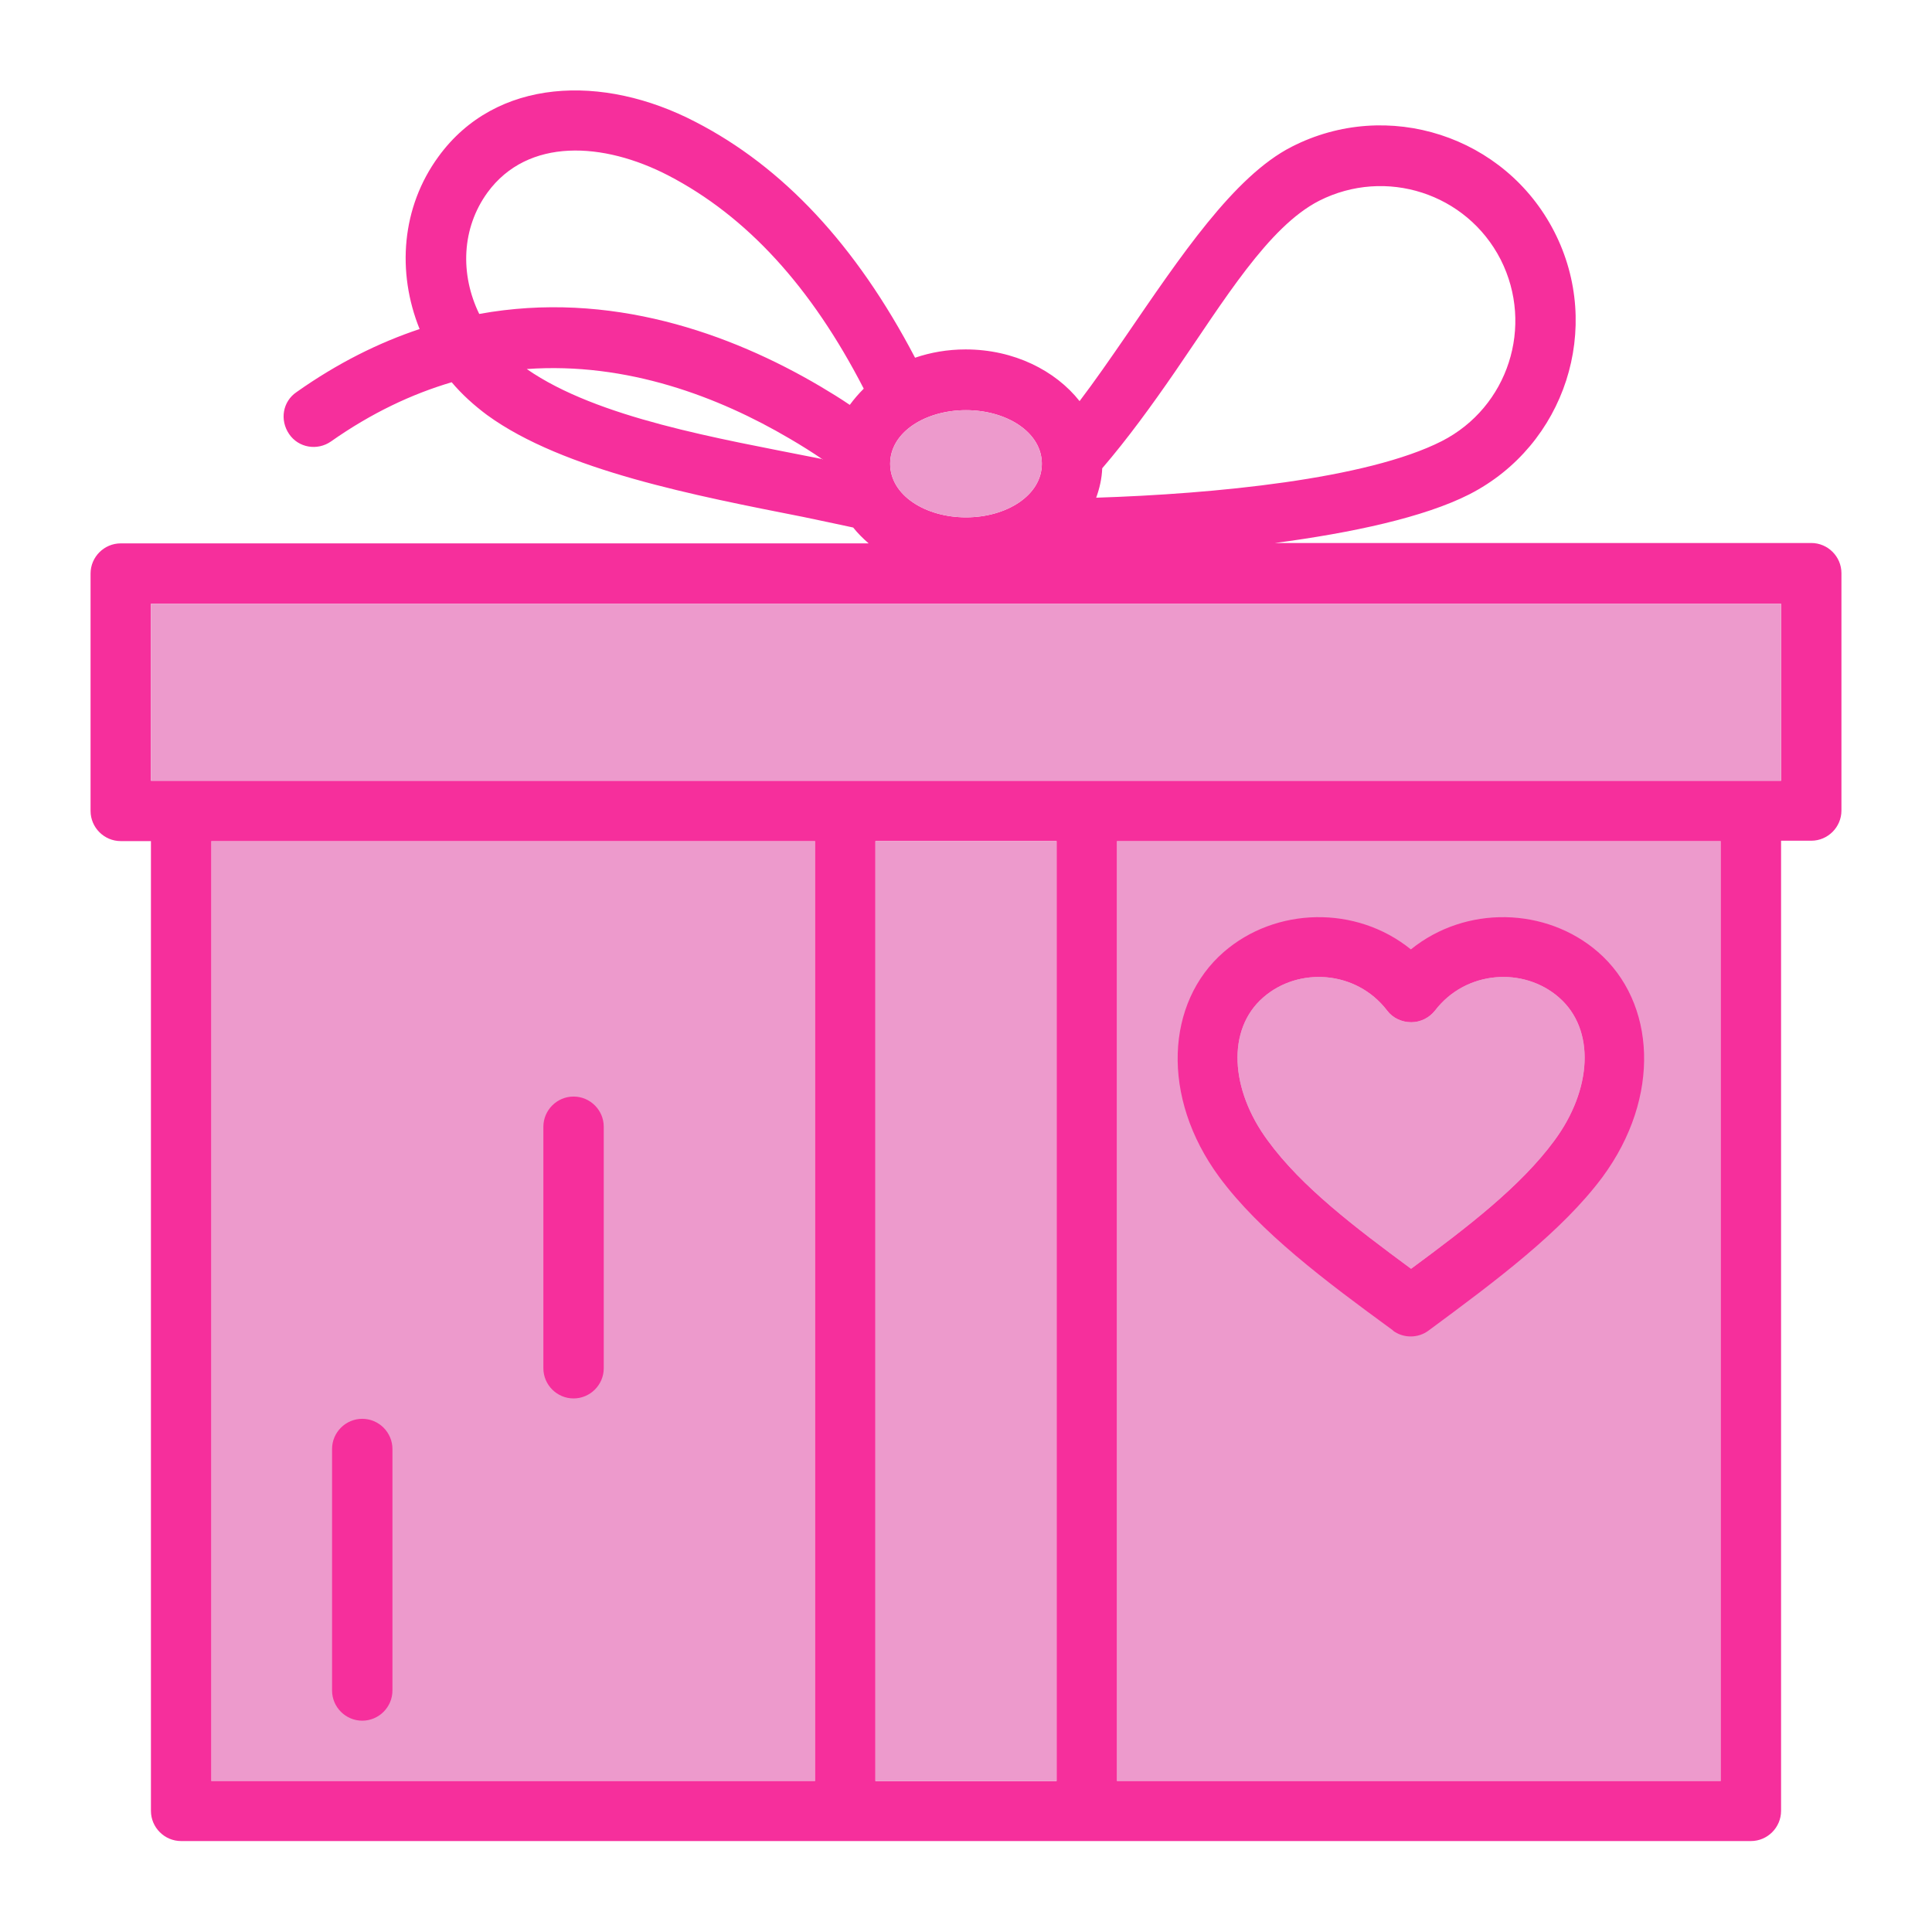 <?xml version="1.0" encoding="UTF-8"?>
<svg id="Ebene_1" xmlns="http://www.w3.org/2000/svg" version="1.1" viewBox="0 0 512 512">
  <!-- Generator: Adobe Illustrator 29.6.0, SVG Export Plug-In . SVG Version: 2.1.1 Build 207)  -->
  <defs>
    <style>
      .st0 {
        fill: #f62f9c;
      }

      .st0, .st1 {
        fill-rule: evenodd;
      }

      .st1 {
        fill: #ed9acc;
      }
    </style>
  </defs>
  <g id="Icon">
    <path class="st1" d="M216,222.9v249.1H56v-249.1h160Z"/>
    <path class="st1" d="M456,222.9v249.1h-160v-249.1h160Z"/>
    <path class="st0" d="M40,222.9h-8c-4.4,0-8-3.6-8-8v-62.9c0-4.4,3.6-8,8-8h198.2c-1.5-1.3-2.9-2.7-4.1-4.2-4.1-.9-8.5-1.8-13.2-2.8-28.3-5.6-63.6-12.3-83.8-27-3.5-2.6-6.7-5.5-9.4-8.7-10.5,3.1-21.2,8.1-32,15.7-3.6,2.5-8.6,1.7-11.1-2s-1.7-8.6,2-11.1c10.9-7.7,21.8-13.1,32.6-16.7-6.1-15.1-4.8-32.3,5-45.7,15.2-20.9,43.5-22,68.1-9.2,23.1,11.9,42.5,32.5,58.2,62.5,4.1-1.4,8.6-2.2,13.4-2.2,12.8,0,23.8,5.6,30.2,13.7,4.1-5.4,8.1-11.2,12.1-17,14.6-21.3,28.8-42.6,44.1-50.4,25.4-13,56.6-2.9,69.6,22.5s2.9,56.6-22.5,69.6c-12,6.1-31.1,10.2-51.5,12.9h142.1c4.4,0,8,3.6,8,8v62.9c0,4.4-3.6,8-8,8h-8v257.1c0,4.4-3.6,8-8,8H48c-4.4,0-8-3.6-8-8V222.9ZM216,222.9v249.1H56v-249.1h160ZM280,222.9h-48v249.1h48v-249.1ZM456,222.9v249.1h-160v-249.1h160ZM104,448v-64c0-4.4-3.6-8-8-8s-8,3.6-8,8v64c0,4.4,3.6,8,8,8s8-3.6,8-8ZM160,362.6v-64c0-4.4-3.6-8-8-8s-8,3.6-8,8v64c0,4.4,3.6,8,8,8s8-3.6,8-8ZM369.1,352.6c2.8,2.1,6.7,2.1,9.5,0,18-13.3,35.3-26.2,46.1-40.7,15.6-21.2,14.1-46.3-1.2-59.6-13.7-11.9-35-12.5-49.6-.7-14.6-11.8-35.9-11.2-49.6.7-15.3,13.3-16.8,38.4-1.2,59.6,10.7,14.5,28,27.5,46.1,40.7h0ZM373.9,336.2c-14.9-11-29-21.7-37.9-33.9-10-13.5-11-29.5-1.2-38,9.3-8.1,24.6-7.2,32.8,3.5,1.5,2,3.9,3.1,6.4,3.1s4.8-1.2,6.3-3.1c8.2-10.7,23.5-11.6,32.8-3.5,9.8,8.5,8.8,24.5-1.2,38-8.9,12.1-23,22.9-37.9,33.9h0ZM472,160v46.9H40v-46.9h432ZM256,108.7c10.7,0,20.1,5.8,20.1,14.2s-9.4,14.2-20.1,14.2-20.1-5.8-20.1-14.2,9.4-14.2,20.1-14.2ZM290.4,131.9c31.3-1,71.8-4.9,91.7-15,17.6-9,24.5-30.5,15.6-48.1-9-17.6-30.5-24.5-48.1-15.6-13.5,6.9-25.2,26.4-38.2,45.3-6.2,9-12.6,17.8-19.3,25.6-.1,2.7-.7,5.3-1.6,7.8h0ZM218.1,121.8c-2.8-1.9-5.8-3.8-8.9-5.6-18.7-11-43-20.3-69.6-18.4,18.7,13,50.9,18.4,76.5,23.5.7.1,1.3.3,2,.4h0ZM228.9,103c-13.9-27-31-45.7-51.8-56.5-17.2-8.9-37.2-10.1-47.9,4.5-6.9,9.5-7.3,21.7-2.2,32.2,34.6-6.3,66.5,5.1,90.4,19.2,2.7,1.6,5.3,3.2,7.8,4.9,1.1-1.5,2.3-2.9,3.7-4.3h0Z"/>
    <path class="st1" d="M280,222.9h-48v249.1h48v-249.1Z"/>
    <path class="st1" d="M373.9,336.2c-14.9-11-29-21.7-37.9-33.9-10-13.5-11-29.5-1.2-38,9.3-8.1,24.6-7.2,32.8,3.5,1.5,2,3.9,3.1,6.4,3.1s4.8-1.2,6.3-3.1c8.2-10.7,23.5-11.6,32.8-3.5,9.8,8.5,8.8,24.5-1.2,38-8.9,12.1-23,22.9-37.9,33.9h0Z"/>
    <path class="st1" d="M472,160v46.9H40v-46.9h432Z"/>
    <path class="st1" d="M256,108.7c10.7,0,20.1,5.8,20.1,14.2s-9.4,14.2-20.1,14.2-20.1-5.8-20.1-14.2,9.4-14.2,20.1-14.2Z"/>
  </g>
</svg>